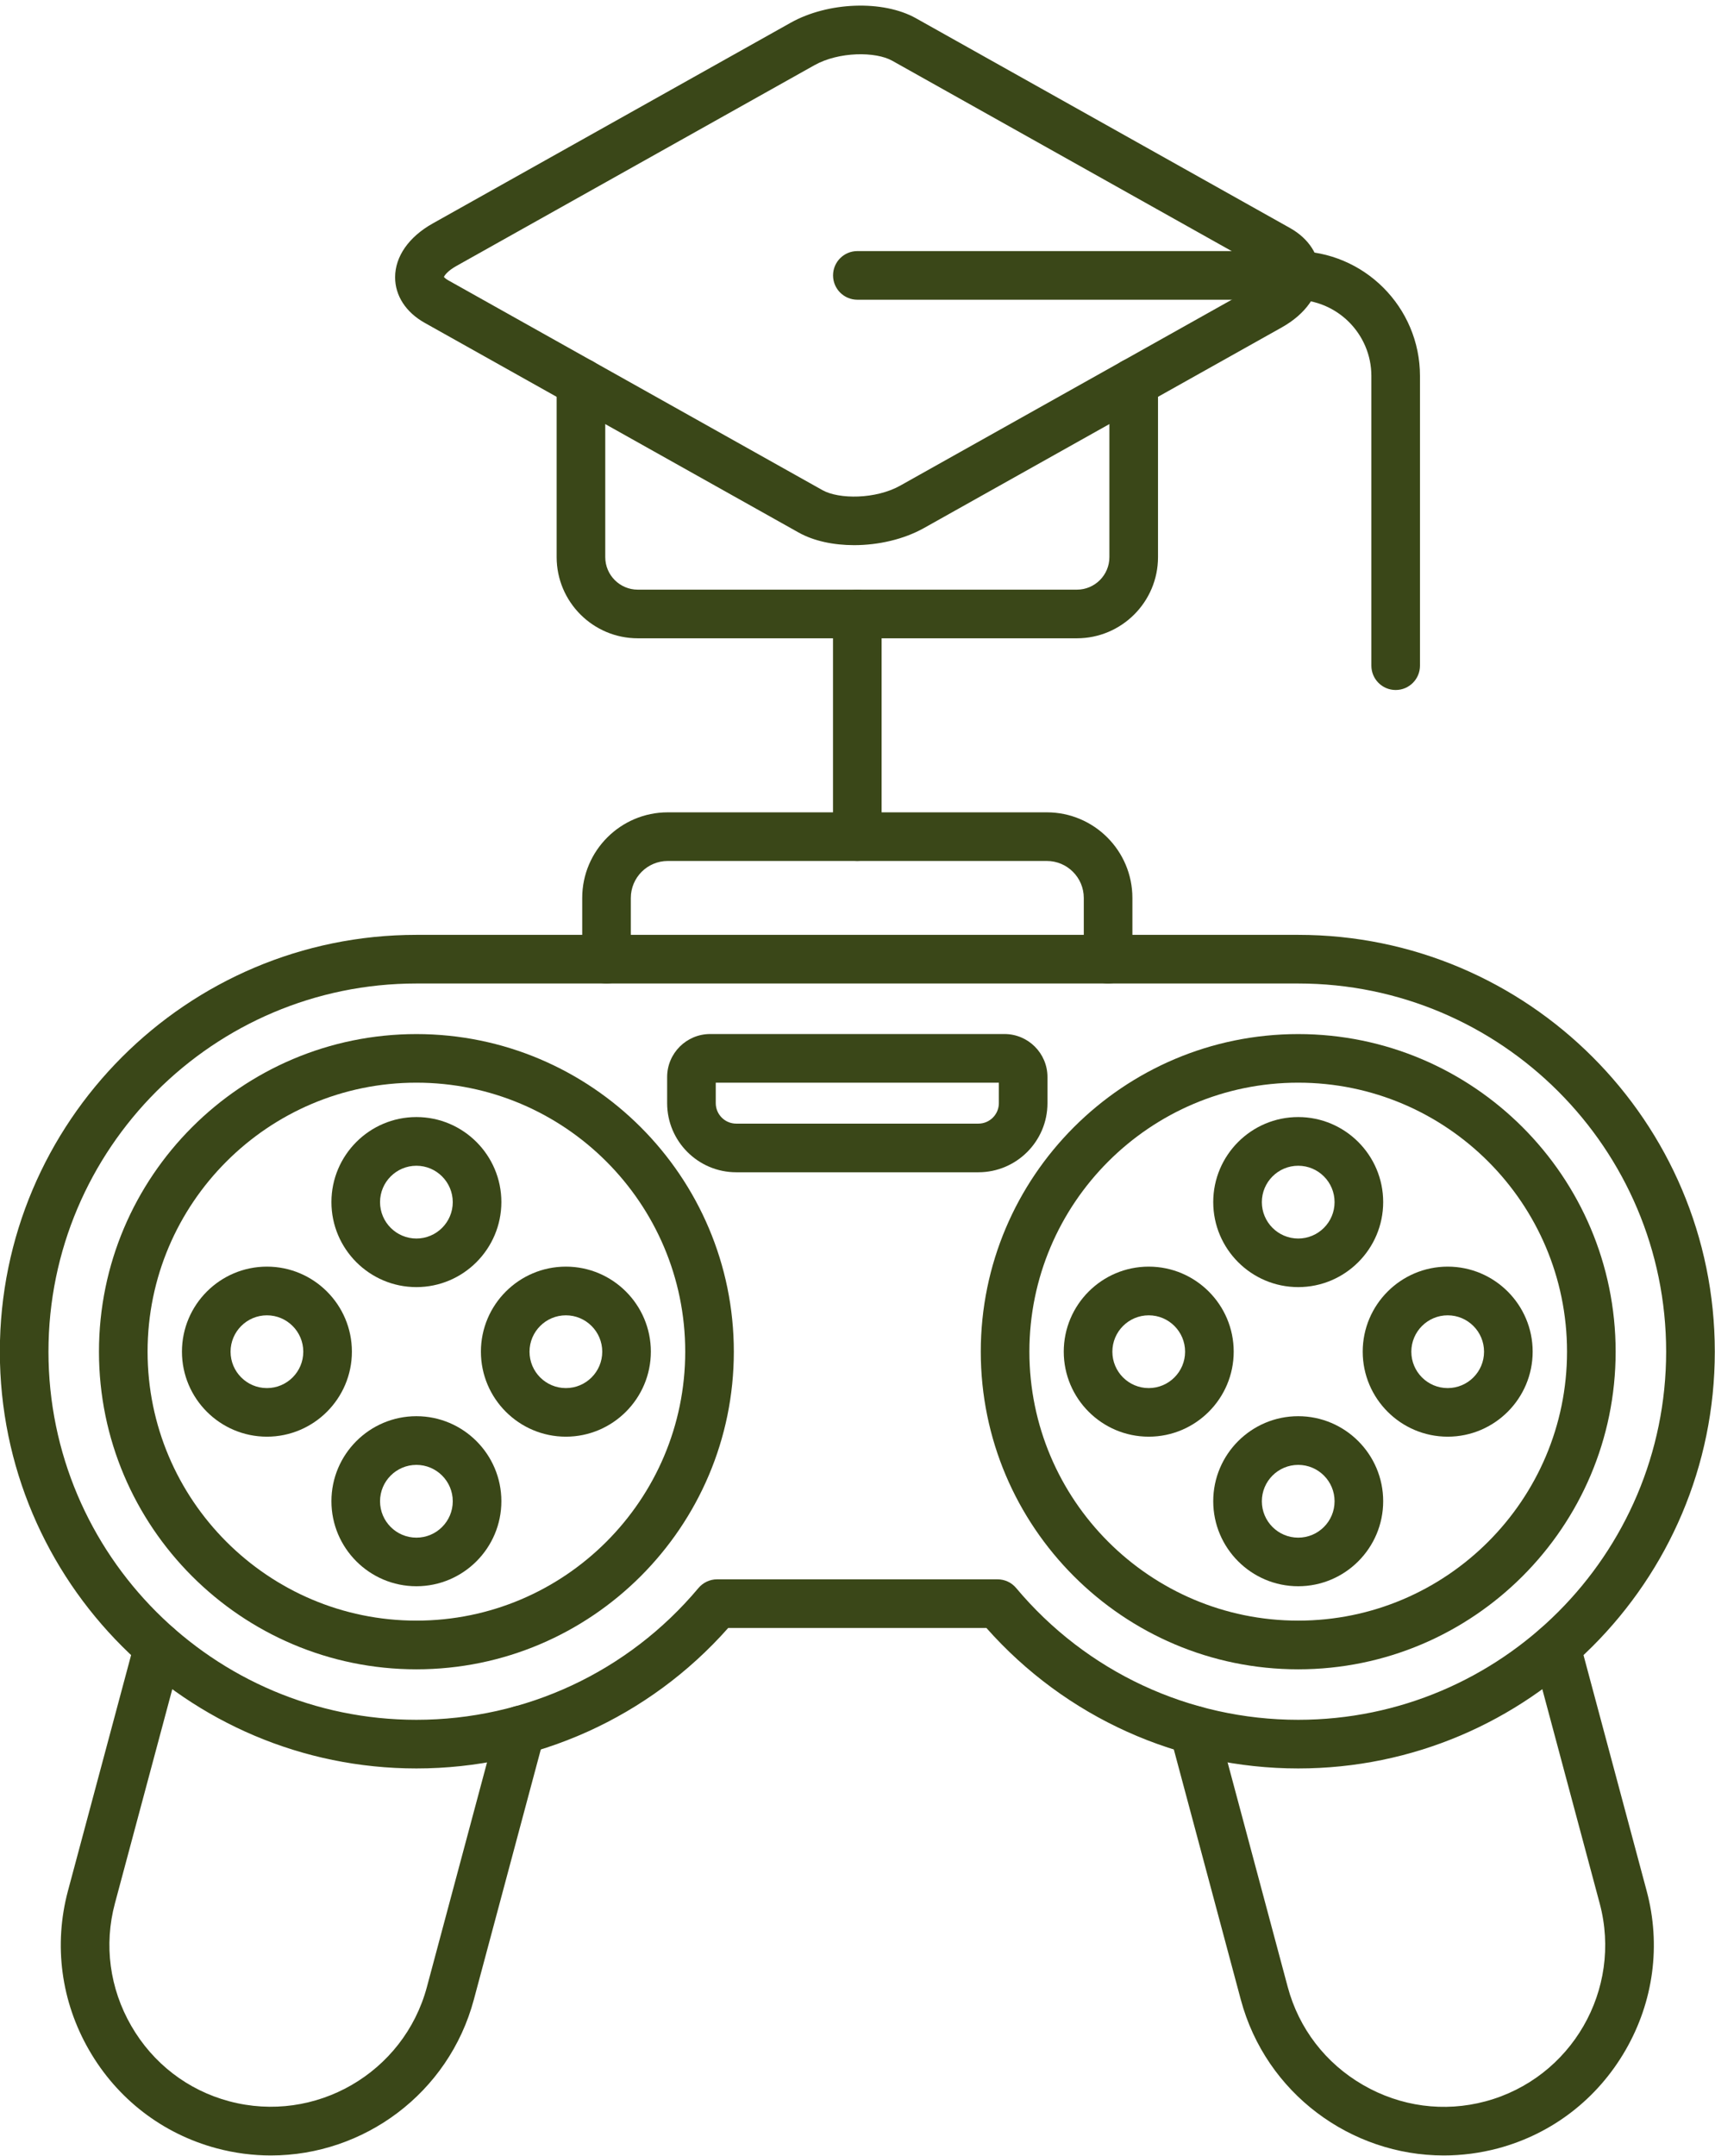 <?xml version="1.0" encoding="UTF-8" standalone="no"?><svg xmlns="http://www.w3.org/2000/svg" xmlns:xlink="http://www.w3.org/1999/xlink" fill="#3a4718" height="443.2" preserveAspectRatio="xMidYMid meet" version="1" viewBox="69.9 24.6 352.8 443.2" width="352.8" zoomAndPan="magnify"><g><g id="change1_3"><path d="M336.96,388.18c-24.61,0-47.86-10.5-64.14-28.88H219.7c-16.29,18.38-39.53,28.88-64.14,28.88 c-47.25,0-85.69-38.44-85.69-85.69s38.44-85.69,85.69-85.69h181.41c47.25,0,85.69,38.44,85.69,85.69S384.21,388.18,336.96,388.18z M217.41,349.3h57.7c1.48,0,2.88,0.65,3.83,1.79c14.44,17.22,35.58,27.09,58.02,27.09c41.73,0,75.69-33.95,75.69-75.69 s-33.95-75.69-75.69-75.69H155.56c-41.73,0-75.69,33.95-75.69,75.69s33.95,75.69,75.69,75.69c22.44,0,43.58-9.87,58.02-27.09 C214.53,349.96,215.93,349.3,217.41,349.3z"/></g><g id="change1_5"><path d="M155.56,367.8c-36.01,0-65.3-29.29-65.3-65.3s29.29-65.3,65.3-65.3s65.3,29.29,65.3,65.3S191.56,367.8,155.56,367.8z M155.56,247.19c-30.49,0-55.3,24.81-55.3,55.3s24.81,55.3,55.3,55.3s55.3-24.81,55.3-55.3S186.05,247.19,155.56,247.19z"/></g><g id="change1_9"><path d="M336.96,367.8c-36.01,0-65.3-29.29-65.3-65.3s29.29-65.3,65.3-65.3s65.3,29.29,65.3,65.3S372.97,367.8,336.96,367.8z M336.96,247.19c-30.49,0-55.3,24.81-55.3,55.3s24.81,55.3,55.3,55.3s55.3-24.81,55.3-55.3S367.46,247.19,336.96,247.19z"/></g><g id="change1_6"><path d="M125.62,467.75c-3.69,0-7.44-0.48-11.18-1.48c-11.11-2.98-20.42-10.14-26.2-20.16c-5.79-10.02-7.33-21.66-4.36-32.77 l13.77-51.38c0.71-2.67,3.46-4.24,6.12-3.54c2.67,0.71,4.25,3.46,3.54,6.12l-13.77,51.38c-2.29,8.53-1.09,17.47,3.36,25.18 c4.45,7.71,11.6,13.22,20.13,15.5c17.69,4.74,35.95-5.8,40.69-23.49l14.5-54.13c0.71-2.67,3.46-4.25,6.12-3.54 c2.67,0.71,4.25,3.46,3.54,6.12l-14.5,54.13C162.21,455,144.7,467.75,125.62,467.75z"/></g><g id="change1_17"><path d="M366.91,467.75c-19.08,0-36.59-12.75-41.76-32.04l-14.5-54.13c-0.71-2.67,0.87-5.41,3.54-6.12 c2.67-0.71,5.41,0.87,6.12,3.54l14.5,54.13c2.29,8.53,7.79,15.68,15.5,20.13c7.71,4.45,16.65,5.65,25.18,3.36 c17.69-4.74,28.23-22.99,23.49-40.69l-13.77-51.38c-0.71-2.67,0.87-5.41,3.54-6.12c2.67-0.71,5.41,0.87,6.12,3.54l13.77,51.38 c2.98,11.11,1.43,22.75-4.36,32.77c-5.79,10.02-15.09,17.18-26.2,20.16C374.35,467.27,370.6,467.75,366.91,467.75z"/></g><g id="change1_14"><path d="M155.56,289.22c-9.64,0-17.48-7.84-17.48-17.48c0-9.64,7.84-17.48,17.48-17.48s17.48,7.84,17.48,17.48 C173.03,281.38,165.19,289.22,155.56,289.22z M155.56,264.27c-4.12,0-7.48,3.35-7.48,7.48c0,4.12,3.35,7.48,7.48,7.48 s7.48-3.35,7.48-7.48C163.03,267.62,159.68,264.27,155.56,264.27z"/></g><g id="change1_8"><path d="M186.31,319.97c-9.64,0-17.48-7.84-17.48-17.48s7.84-17.48,17.48-17.48s17.48,7.84,17.48,17.48 S195.94,319.97,186.31,319.97z M186.31,295.02c-4.12,0-7.48,3.35-7.48,7.48s3.35,7.48,7.48,7.48s7.48-3.35,7.48-7.48 S190.43,295.02,186.31,295.02z"/></g><g id="change1_10"><path d="M155.56,350.72c-9.64,0-17.48-7.84-17.48-17.48s7.84-17.48,17.48-17.48s17.48,7.84,17.48,17.48 S165.19,350.72,155.56,350.72z M155.56,325.77c-4.12,0-7.48,3.35-7.48,7.48s3.35,7.48,7.48,7.48s7.48-3.35,7.48-7.48 S159.68,325.77,155.56,325.77z"/></g><g id="change1_13"><path d="M124.81,319.97c-9.64,0-17.48-7.84-17.48-17.48s7.84-17.48,17.48-17.48s17.48,7.84,17.48,17.48 S134.44,319.97,124.81,319.97z M124.81,295.02c-4.12,0-7.48,3.35-7.48,7.48s3.35,7.48,7.48,7.48s7.48-3.35,7.48-7.48 S128.93,295.02,124.81,295.02z"/></g><g id="change1_12"><path d="M336.96,289.22c-9.64,0-17.48-7.84-17.48-17.48c0-9.64,7.84-17.48,17.48-17.48s17.48,7.84,17.48,17.48 C354.44,281.38,346.6,289.22,336.96,289.22z M336.96,264.27c-4.12,0-7.48,3.35-7.48,7.48c0,4.12,3.35,7.48,7.48,7.48 s7.48-3.35,7.48-7.48C344.44,267.62,341.09,264.27,336.96,264.27z"/></g><g id="change1_4"><path d="M367.71,319.97c-9.64,0-17.48-7.84-17.48-17.48s7.84-17.48,17.48-17.48s17.48,7.84,17.48,17.48 S377.35,319.97,367.71,319.97z M367.71,295.02c-4.12,0-7.48,3.35-7.48,7.48s3.35,7.48,7.48,7.48s7.48-3.35,7.48-7.48 S371.84,295.02,367.71,295.02z"/></g><g id="change1_2"><path d="M336.96,350.72c-9.64,0-17.48-7.84-17.48-17.48s7.84-17.48,17.48-17.48s17.48,7.84,17.48,17.48 S346.6,350.72,336.96,350.72z M336.96,325.77c-4.12,0-7.48,3.35-7.48,7.48s3.35,7.48,7.48,7.48s7.48-3.35,7.48-7.48 S341.09,325.77,336.96,325.77z"/></g><g id="change1_15"><path d="M306.21,319.97c-9.64,0-17.48-7.84-17.48-17.48s7.84-17.48,17.48-17.48c9.64,0,17.48,7.84,17.48,17.48 S315.85,319.97,306.21,319.97z M306.21,295.02c-4.12,0-7.48,3.35-7.48,7.48s3.35,7.48,7.48,7.48c4.12,0,7.48-3.35,7.48-7.48 S310.34,295.02,306.21,295.02z"/></g><g id="change1_19"><path d="M271.17,265.61h-49.82c-7.83,0-14.21-6.37-14.21-14.21v-5.37c0-4.87,3.96-8.84,8.84-8.84h60.56 c4.87,0,8.84,3.96,8.84,8.84v5.37C285.38,259.24,279,265.61,271.17,265.61z M217.14,247.19v4.21c0,2.32,1.89,4.21,4.21,4.21h49.82 c2.32,0,4.21-1.89,4.21-4.21v-4.21H217.14z M276.54,247.19L276.54,247.19L276.54,247.19z"/></g><g id="change1_7"><path d="M297.85,226.81c-2.76,0-5-2.24-5-5v-12.6c0-4.19-3.41-7.6-7.6-7.6h-77.98c-4.19,0-7.6,3.41-7.6,7.6v12.6 c0,2.76-2.24,5-5,5s-5-2.24-5-5v-12.6c0-9.71,7.9-17.6,17.6-17.6h77.98c9.71,0,17.6,7.9,17.6,17.6v12.6 C302.85,224.57,300.62,226.81,297.85,226.81z"/></g><g id="change1_16"><path d="M246.26,201.6c-2.76,0-5-2.24-5-5v-45.77c0-2.76,2.24-5,5-5s5,2.24,5,5v45.77C251.26,199.36,249.02,201.6,246.26,201.6z"/></g><g id="change1_11"><path d="M291.43,155.83h-90.33c-9.2,0-16.69-7.49-16.69-16.69v-35.89c0-2.76,2.24-5,5-5s5,2.24,5,5v35.89c0,3.69,3,6.69,6.69,6.69 h90.33c3.69,0,6.69-3,6.69-6.69v-35.89c0-2.76,2.24-5,5-5s5,2.24,5,5v35.89C308.12,148.35,300.63,155.83,291.43,155.83z"/></g><g id="change1_18"><path d="M245.6,136.68c-4.23,0-8.29-0.85-11.4-2.59l-76.94-43.12c-3.87-2.17-6.08-5.58-6.08-9.36c0-4.28,2.82-8.31,7.74-11.07 l73.62-41.26c7.69-4.31,19.02-4.72,25.78-0.93l76.94,43.12c3.87,2.17,6.08,5.58,6.08,9.36c0,4.28-2.82,8.31-7.74,11.07 l-73.62,41.26C255.82,135.49,250.59,136.68,245.6,136.68z M161.22,81.54c0.11,0.13,0.37,0.4,0.93,0.71l76.94,43.12 c3.38,1.9,10.95,1.9,16-0.93l73.62-41.26c1.78-1,2.43-1.92,2.59-2.27c-0.11-0.13-0.37-0.4-0.93-0.71l-76.94-43.12l0,0 c-3.39-1.9-10.95-1.9-16,0.93l-73.62,41.26C162.03,80.26,161.37,81.18,161.22,81.54z M331.37,81L331.37,81L331.37,81z"/></g><g id="change1_1"><path d="M357.01,166.46c-2.76,0-5-2.24-5-5V101.9c0-8.65-7.04-15.68-15.68-15.68h-90.06c-2.76,0-5-2.24-5-5s2.24-5,5-5h90.06 c14.16,0,25.68,11.52,25.68,25.68v59.56C362.01,164.22,359.77,166.46,357.01,166.46z"/></g></g></svg>